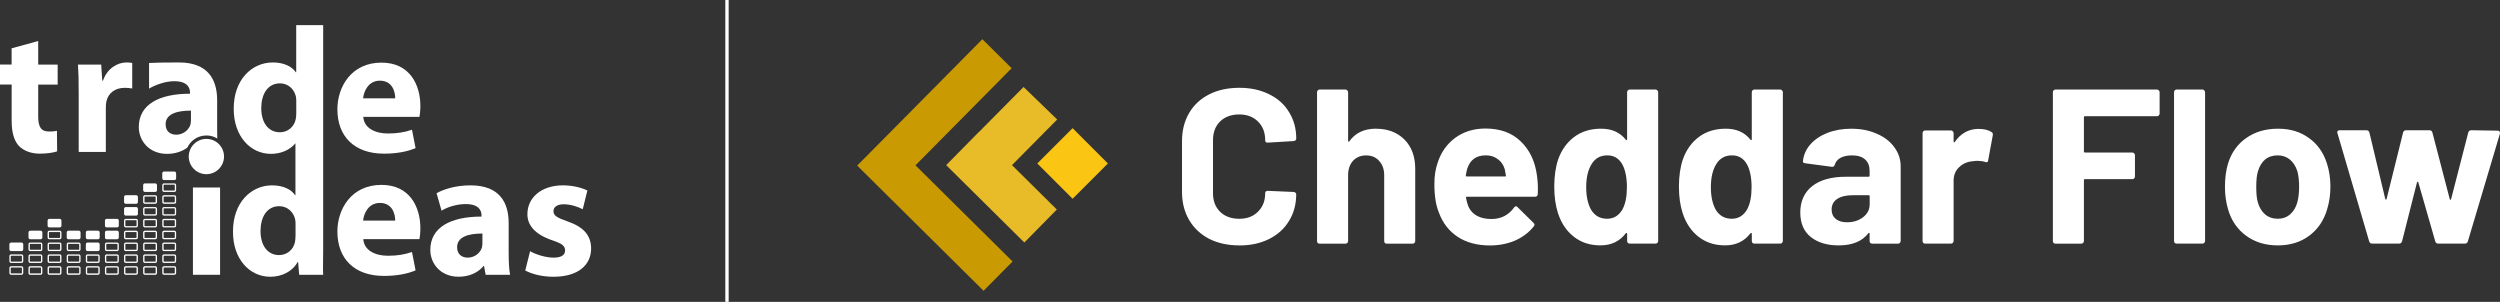<?xml version="1.0" encoding="UTF-8"?>
<svg id="cheddar-flow" xmlns="http://www.w3.org/2000/svg" xmlns:xlink="http://www.w3.org/1999/xlink" viewBox="0 0 745.34 90">
  <rect x="0" y="0" width="745.34" height="90" fill="#333333" stroke="none"/>
  <defs>
    <style>
      .cls-1, .cls-2 {
        fill: none;
      }

      .cls-2 {
        stroke: #fff;
        stroke-miterlimit: 10;
      }

      .cls-3 {
        clip-path: url(#clippath-1);
      }

      .cls-4 {
        fill: #fff;
      }

      .cls-5 {
        fill: #c99a02;
      }

      .cls-5, .cls-6 {
        fill-rule: evenodd;
      }

      .cls-6 {
        fill: #e8bb28;
      }

      .cls-7 {
        clip-path: url(#clippath);
      }

      .cls-8 {
        fill: #fbc514;
      }
    </style>
    <clipPath id="clippath">
      <rect class="cls-1" y="7.5" width="176.24" height="75"/>
    </clipPath>
    <clipPath id="clippath-1">
      <rect class="cls-1" y="7.5" width="176.24" height="75"/>
    </clipPath>
  </defs>
  <g id="Artwork_29">
    <g class="cls-7">
      <g class="cls-3">
        <path class="cls-4" d="M3.31,72.31h3.11c.28,0,.51.23.51.51v1.53c0,.28-.23.51-.51.51h-3.11c-.28,0-.51-.23-.51-.51v-1.53c0-.28.23-.51.51-.51Z"/>
        <path class="cls-4" d="M9.01,68.78h3.11c.28,0,.51.23.51.51v1.53c0,.28-.23.51-.51.51h-3.11c-.28,0-.51-.23-.51-.51v-1.53c0-.28.23-.51.51-.51Z"/>
        <path class="cls-4" d="M14.7,65.25h3.11c.28,0,.51.23.51.51v1.53c0,.28-.23.51-.51.51h-3.11c-.28,0-.51-.23-.51-.51v-1.53c0-.28.23-.51.51-.51Z"/>
        <path class="cls-4" d="M20.4,68.78h3.11c.28,0,.51.23.51.51v1.53c0,.28-.23.51-.51.51h-3.11c-.28,0-.51-.23-.51-.51v-1.53c0-.28.23-.51.51-.51Z"/>
        <path class="cls-4" d="M26.1,72.31h3.11c.28,0,.51.23.51.51v1.53c0,.28-.23.51-.51.51h-3.11c-.28,0-.51-.23-.51-.51v-1.53c0-.28.23-.51.51-.51Z"/>
        <path class="cls-4" d="M26.1,68.78h3.11c.28,0,.51.23.51.51v1.53c0,.28-.23.51-.51.51h-3.11c-.28,0-.51-.23-.51-.51v-1.53c0-.28.23-.51.51-.51Z"/>
        <path class="cls-4" d="M31.8,68.78h3.11c.28,0,.51.23.51.51v1.53c0,.28-.23.51-.51.51h-3.11c-.28,0-.51-.23-.51-.51v-1.53c0-.28.23-.51.51-.51Z"/>
        <path class="cls-4" d="M31.8,65.25h3.11c.28,0,.51.23.51.51v1.53c0,.28-.23.51-.51.51h-3.11c-.28,0-.51-.23-.51-.51v-1.53c0-.28.23-.51.51-.51Z"/>
        <path class="cls-4" d="M37.5,61.73h3.11c.28,0,.51.23.51.51v1.53c0,.28-.23.51-.51.51h-3.11c-.28,0-.51-.23-.51-.51v-1.53c0-.28.23-.51.51-.51Z"/>
        <path class="cls-4" d="M37.5,58.2h3.11c.28,0,.51.23.51.51v1.53c0,.28-.23.51-.51.51h-3.11c-.28,0-.51-.23-.51-.51v-1.53c0-.28.23-.51.51-.51Z"/>
        <rect class="cls-4" x="42.68" y="54.67" width="4.13" height="2.55" rx=".51" ry=".51"/>
        <rect class="cls-4" x="48.38" y="51.14" width="4.13" height="2.55" rx=".51" ry=".51"/>
        <path class="cls-4" d="M6.42,79.77c.06,0,.11.05.11.11v1.53c0,.06-.05.11-.11.11h-3.11c-.06,0-.11-.05-.11-.11v-1.53c0-.06.05-.11.11-.11h3.11M6.42,79.37h-3.11c-.28,0-.51.23-.51.51v1.53c0,.28.23.51.51.51h3.11c.28,0,.51-.23.51-.51v-1.53c0-.28-.23-.51-.51-.51"/>
        <path class="cls-4" d="M6.42,76.24c.06,0,.11.05.11.11v1.53c0,.06-.05.11-.11.11h-3.11c-.06,0-.11-.05-.11-.11v-1.53c0-.06.05-.11.11-.11h3.11M6.42,75.84h-3.11c-.28,0-.51.23-.51.51v1.53c0,.28.23.51.51.51h3.11c.28,0,.51-.23.51-.51v-1.53c0-.28-.23-.51-.51-.51"/>
        <path class="cls-4" d="M12.11,79.77c.06,0,.11.05.11.11v1.53c0,.06-.05.11-.11.11h-3.11c-.06,0-.11-.05-.11-.11v-1.53c0-.06.05-.11.11-.11h3.11M12.11,79.37h-3.11c-.28,0-.51.23-.51.51v1.53c0,.28.23.51.51.51h3.11c.28,0,.51-.23.51-.51v-1.53c0-.28-.23-.51-.51-.51"/>
        <path class="cls-4" d="M12.11,76.24c.06,0,.11.05.11.11v1.53c0,.06-.05.11-.11.11h-3.11c-.06,0-.11-.05-.11-.11v-1.53c0-.06.05-.11.11-.11h3.11M12.11,75.84h-3.11c-.28,0-.51.23-.51.51v1.53c0,.28.23.51.51.51h3.11c.28,0,.51-.23.51-.51v-1.53c0-.28-.23-.51-.51-.51"/>
        <path class="cls-4" d="M12.11,72.71c.06,0,.11.05.11.11v1.53c0,.06-.05.11-.11.11h-3.11c-.06,0-.11-.05-.11-.11v-1.53c0-.06.05-.11.11-.11h3.11M12.11,72.31h-3.11c-.28,0-.51.23-.51.51v1.53c0,.28.23.51.51.51h3.11c.28,0,.51-.23.51-.51v-1.53c0-.28-.23-.51-.51-.51"/>
        <path class="cls-4" d="M17.81,79.77c.06,0,.11.05.11.11v1.53c0,.06-.05.11-.11.11h-3.11c-.06,0-.11-.05-.11-.11v-1.53c0-.06.05-.11.11-.11h3.11M17.81,79.37h-3.11c-.28,0-.51.23-.51.51v1.53c0,.28.23.51.51.51h3.11c.28,0,.51-.23.51-.51v-1.53c0-.28-.23-.51-.51-.51"/>
        <path class="cls-4" d="M17.81,76.24c.06,0,.11.05.11.11v1.53c0,.06-.05.11-.11.11h-3.11c-.06,0-.11-.05-.11-.11v-1.53c0-.06.05-.11.11-.11h3.11M17.81,75.84h-3.11c-.28,0-.51.23-.51.51v1.53c0,.28.23.51.51.51h3.11c.28,0,.51-.23.51-.51v-1.53c0-.28-.23-.51-.51-.51"/>
        <path class="cls-4" d="M17.81,72.71c.06,0,.11.05.11.11v1.53c0,.06-.05.11-.11.11h-3.11c-.06,0-.11-.05-.11-.11v-1.53c0-.06.05-.11.11-.11h3.11M17.81,72.31h-3.11c-.28,0-.51.23-.51.51v1.53c0,.28.23.51.51.51h3.11c.28,0,.51-.23.51-.51v-1.53c0-.28-.23-.51-.51-.51"/>
        <path class="cls-4" d="M17.81,69.18c.06,0,.11.05.11.11v1.53c0,.06-.05.12-.11.12h-3.11c-.06,0-.11-.05-.11-.12v-1.53c0-.06.05-.11.11-.11h3.11M17.81,68.78h-3.11c-.28,0-.51.23-.51.51v1.53c0,.28.23.51.51.51h3.11c.28,0,.51-.23.51-.51v-1.53c0-.28-.23-.51-.51-.51"/>
        <path class="cls-4" d="M23.51,79.77c.06,0,.11.05.11.11v1.53c0,.06-.05.11-.11.11h-3.11c-.06,0-.11-.05-.11-.11v-1.53c0-.06.05-.11.11-.11h3.11M23.51,79.37h-3.11c-.28,0-.51.23-.51.51v1.53c0,.28.23.51.51.51h3.11c.28,0,.51-.23.51-.51v-1.53c0-.28-.23-.51-.51-.51"/>
        <path class="cls-4" d="M23.51,76.24c.06,0,.11.05.11.11v1.53c0,.06-.05.11-.11.11h-3.11c-.06,0-.11-.05-.11-.11v-1.53c0-.06.05-.11.11-.11h3.11M23.51,75.84h-3.11c-.28,0-.51.23-.51.51v1.53c0,.28.23.51.51.51h3.11c.28,0,.51-.23.51-.51v-1.53c0-.28-.23-.51-.51-.51"/>
        <path class="cls-4" d="M23.51,72.71c.06,0,.11.05.11.11v1.53c0,.06-.05.11-.11.11h-3.11c-.06,0-.11-.05-.11-.11v-1.53c0-.06.05-.11.11-.11h3.11M23.51,72.31h-3.11c-.28,0-.51.23-.51.51v1.53c0,.28.23.51.51.51h3.11c.28,0,.51-.23.51-.51v-1.53c0-.28-.23-.51-.51-.51"/>
        <path class="cls-4" d="M29.21,79.77c.06,0,.11.05.11.11v1.53c0,.06-.05.11-.11.11h-3.11c-.06,0-.11-.05-.11-.11v-1.53c0-.06.05-.11.11-.11h3.11M29.21,79.37h-3.11c-.28,0-.51.23-.51.51v1.53c0,.28.23.51.51.51h3.11c.28,0,.51-.23.51-.51v-1.53c0-.28-.23-.51-.51-.51"/>
        <path class="cls-4" d="M29.21,76.24c.06,0,.11.05.11.11v1.53c0,.06-.05.11-.11.11h-3.11c-.06,0-.11-.05-.11-.11v-1.53c0-.06.05-.11.11-.11h3.11M29.21,75.84h-3.11c-.28,0-.51.23-.51.51v1.53c0,.28.23.51.51.51h3.11c.28,0,.51-.23.51-.51v-1.53c0-.28-.23-.51-.51-.51"/>
        <path class="cls-4" d="M34.91,79.77c.06,0,.11.05.11.11v1.53c0,.06-.05.11-.11.11h-3.11c-.06,0-.11-.05-.11-.11v-1.53c0-.06.05-.11.11-.11h3.11M34.91,79.37h-3.11c-.28,0-.51.23-.51.51v1.53c0,.28.23.51.51.51h3.11c.28,0,.51-.23.51-.51v-1.53c0-.28-.23-.51-.51-.51"/>
        <path class="cls-4" d="M34.91,76.24c.06,0,.11.05.11.11v1.53c0,.06-.05.11-.11.11h-3.11c-.06,0-.11-.05-.11-.11v-1.53c0-.06.05-.11.11-.11h3.11M34.91,75.84h-3.11c-.28,0-.51.23-.51.51v1.53c0,.28.23.51.51.51h3.11c.28,0,.51-.23.51-.51v-1.53c0-.28-.23-.51-.51-.51"/>
        <path class="cls-4" d="M34.91,72.71c.06,0,.11.05.11.11v1.53c0,.06-.05.11-.11.11h-3.11c-.06,0-.11-.05-.11-.11v-1.53c0-.06.05-.11.11-.11h3.11M34.91,72.31h-3.11c-.28,0-.51.23-.51.51v1.53c0,.28.23.51.51.51h3.11c.28,0,.51-.23.51-.51v-1.53c0-.28-.23-.51-.51-.51"/>
        <path class="cls-4" d="M40.6,79.77c.06,0,.11.05.11.11v1.53c0,.06-.05.11-.11.11h-3.11c-.06,0-.11-.05-.11-.11v-1.53c0-.06.05-.11.11-.11h3.11M40.6,79.37h-3.11c-.28,0-.51.23-.51.51v1.53c0,.28.23.51.51.51h3.11c.28,0,.51-.23.51-.51v-1.53c0-.28-.23-.51-.51-.51"/>
        <path class="cls-4" d="M40.6,76.24c.06,0,.11.05.11.11v1.53c0,.06-.05.11-.11.11h-3.11c-.06,0-.11-.05-.11-.11v-1.53c0-.06.05-.11.11-.11h3.11M40.6,75.84h-3.11c-.28,0-.51.23-.51.51v1.53c0,.28.23.51.51.51h3.11c.28,0,.51-.23.51-.51v-1.53c0-.28-.23-.51-.51-.51"/>
        <path class="cls-4" d="M40.6,72.71c.06,0,.11.05.11.11v1.53c0,.06-.05.11-.11.11h-3.11c-.06,0-.11-.05-.11-.11v-1.53c0-.06.05-.11.11-.11h3.11M40.6,72.31h-3.11c-.28,0-.51.23-.51.51v1.53c0,.28.23.51.51.51h3.11c.28,0,.51-.23.51-.51v-1.53c0-.28-.23-.51-.51-.51"/>
        <path class="cls-4" d="M40.6,69.18c.06,0,.11.05.11.11v1.53c0,.06-.05.12-.11.12h-3.11c-.06,0-.11-.05-.11-.12v-1.53c0-.06.05-.11.11-.11h3.11M40.6,68.78h-3.11c-.28,0-.51.23-.51.51v1.53c0,.28.23.51.51.51h3.11c.28,0,.51-.23.51-.51v-1.53c0-.28-.23-.51-.51-.51"/>
        <path class="cls-4" d="M40.6,65.65c.06,0,.11.05.11.12v1.53c0,.06-.05.12-.11.12h-3.11c-.06,0-.11-.05-.11-.12v-1.53c0-.06.05-.12.11-.12h3.11M40.6,65.25h-3.11c-.28,0-.51.23-.51.51v1.53c0,.28.23.51.51.51h3.11c.28,0,.51-.23.51-.51v-1.53c0-.28-.23-.51-.51-.51"/>
        <path class="cls-4" d="M46.3,79.77c.06,0,.11.05.11.11v1.53c0,.06-.05.11-.11.11h-3.11c-.06,0-.11-.05-.11-.11v-1.53c0-.06.05-.11.11-.11h3.11M46.3,79.37h-3.11c-.28,0-.51.23-.51.51v1.53c0,.28.23.51.51.51h3.11c.28,0,.51-.23.51-.51v-1.53c0-.28-.23-.51-.51-.51"/>
        <path class="cls-4" d="M46.3,76.24c.06,0,.11.05.11.11v1.53c0,.06-.05.11-.11.11h-3.11c-.06,0-.11-.05-.11-.11v-1.53c0-.06.05-.11.11-.11h3.11M46.3,75.84h-3.11c-.28,0-.51.23-.51.51v1.53c0,.28.23.51.51.51h3.11c.28,0,.51-.23.51-.51v-1.53c0-.28-.23-.51-.51-.51"/>
        <path class="cls-4" d="M46.3,72.71c.06,0,.11.05.11.11v1.53c0,.06-.05.11-.11.11h-3.11c-.06,0-.11-.05-.11-.11v-1.53c0-.06.05-.11.11-.11h3.11M46.3,72.31h-3.11c-.28,0-.51.23-.51.51v1.53c0,.28.23.51.51.51h3.11c.28,0,.51-.23.51-.51v-1.53c0-.28-.23-.51-.51-.51"/>
        <path class="cls-4" d="M46.3,69.18c.06,0,.11.05.11.11v1.53c0,.06-.05.12-.11.12h-3.11c-.06,0-.11-.05-.11-.12v-1.53c0-.06.05-.11.11-.11h3.11M46.3,68.78h-3.11c-.28,0-.51.23-.51.51v1.53c0,.28.23.51.51.51h3.11c.28,0,.51-.23.51-.51v-1.53c0-.28-.23-.51-.51-.51"/>
        <path class="cls-4" d="M46.3,65.65c.06,0,.11.05.11.12v1.53c0,.06-.05.12-.11.12h-3.11c-.06,0-.11-.05-.11-.12v-1.53c0-.06.05-.12.11-.12h3.11M46.3,65.25h-3.11c-.28,0-.51.23-.51.51v1.53c0,.28.23.51.51.51h3.11c.28,0,.51-.23.51-.51v-1.53c0-.28-.23-.51-.51-.51"/>
        <path class="cls-4" d="M46.3,62.12c.06,0,.11.05.11.11v1.53c0,.06-.05.12-.11.12h-3.11c-.06,0-.11-.05-.11-.12v-1.53c0-.06.05-.11.11-.11h3.11M46.3,61.73h-3.11c-.28,0-.51.23-.51.51v1.53c0,.28.23.51.51.51h3.11c.28,0,.51-.23.51-.51v-1.53c0-.28-.23-.51-.51-.51"/>
        <path class="cls-4" d="M46.3,58.59c.06,0,.11.05.11.11v1.53c0,.06-.05.11-.11.11h-3.11c-.06,0-.11-.05-.11-.11v-1.53c0-.06.05-.11.11-.11h3.11M46.3,58.2h-3.11c-.28,0-.51.23-.51.51v1.53c0,.28.23.51.51.51h3.11c.28,0,.51-.23.51-.51v-1.53c0-.28-.23-.51-.51-.51"/>
        <path class="cls-4" d="M52,79.77c.06,0,.11.05.11.11v1.53c0,.06-.05.11-.11.11h-3.11c-.06,0-.11-.05-.11-.11v-1.53c0-.06.05-.11.11-.11h3.11M52,79.37h-3.11c-.28,0-.51.23-.51.51v1.53c0,.28.23.51.51.51h3.11c.28,0,.51-.23.51-.51v-1.53c0-.28-.23-.51-.51-.51"/>
        <path class="cls-4" d="M52,76.24c.06,0,.11.05.11.11v1.53c0,.06-.05.11-.11.11h-3.11c-.06,0-.11-.05-.11-.11v-1.53c0-.06.05-.11.11-.11h3.11M52,75.84h-3.11c-.28,0-.51.23-.51.51v1.53c0,.28.23.51.51.51h3.11c.28,0,.51-.23.51-.51v-1.53c0-.28-.23-.51-.51-.51"/>
        <path class="cls-4" d="M52,72.71c.06,0,.11.05.11.11v1.53c0,.06-.05.11-.11.11h-3.11c-.06,0-.11-.05-.11-.11v-1.53c0-.06.05-.11.11-.11h3.11M52,72.31h-3.11c-.28,0-.51.23-.51.51v1.53c0,.28.23.51.51.51h3.11c.28,0,.51-.23.51-.51v-1.53c0-.28-.23-.51-.51-.51"/>
        <path class="cls-4" d="M52,69.18c.06,0,.11.05.11.11v1.53c0,.06-.05.12-.11.12h-3.11c-.06,0-.11-.05-.11-.12v-1.53c0-.06.05-.11.11-.11h3.11M52,68.78h-3.11c-.28,0-.51.23-.51.51v1.53c0,.28.23.51.51.51h3.11c.28,0,.51-.23.51-.51v-1.53c0-.28-.23-.51-.51-.51"/>
        <path class="cls-4" d="M52,65.65c.06,0,.11.05.11.12v1.53c0,.06-.05.12-.11.12h-3.11c-.06,0-.11-.05-.11-.12v-1.53c0-.06.05-.12.11-.12h3.11M52,65.25h-3.11c-.28,0-.51.23-.51.51v1.53c0,.28.23.51.51.51h3.11c.28,0,.51-.23.51-.51v-1.53c0-.28-.23-.51-.51-.51"/>
        <path class="cls-4" d="M52,62.12c.06,0,.11.05.11.11v1.53c0,.06-.05.12-.11.12h-3.11c-.06,0-.11-.05-.11-.12v-1.53c0-.06.05-.11.11-.11h3.11M52,61.73h-3.11c-.28,0-.51.23-.51.51v1.53c0,.28.23.51.51.51h3.11c.28,0,.51-.23.51-.51v-1.53c0-.28-.23-.51-.51-.51"/>
        <path class="cls-4" d="M52,58.59c.06,0,.11.05.11.11v1.53c0,.06-.05.11-.11.11h-3.11c-.06,0-.11-.05-.11-.11v-1.53c0-.06.05-.11.11-.11h3.11M52,58.2h-3.11c-.28,0-.51.23-.51.51v1.53c0,.28.23.51.51.51h3.11c.28,0,.51-.23.51-.51v-1.53c0-.28-.23-.51-.51-.51"/>
        <path class="cls-4" d="M52,55.06c.06,0,.11.05.11.11v1.53c0,.06-.05.11-.11.11h-3.11c-.06,0-.11-.05-.11-.11v-1.53c0-.06.05-.11.11-.11h3.11M52,54.67h-3.11c-.28,0-.51.23-.51.51v1.53c0,.28.23.51.51.51h3.11c.28,0,.51-.23.51-.51v-1.53c0-.28-.23-.51-.51-.51"/>
        <path class="cls-4" d="M11.39,12.24v7.02h5.8v5.96h-5.8v9.42c0,3.14.8,4.57,3.19,4.57,1.12,0,1.65-.05,2.4-.21l.05,6.12c-1.01.37-2.98.69-5.21.69-2.61,0-4.79-.91-6.12-2.24-1.49-1.54-2.23-4.04-2.23-7.72v-10.64H0v-5.96h3.46v-4.84l7.93-2.18Z"/>
        <path class="cls-4" d="M23.46,27.83c0-3.83-.05-6.33-.21-8.57h6.92l.32,4.79h.21c1.33-3.83,4.47-5.43,7.02-5.43.75,0,1.12.05,1.7.16v7.61c-.64-.11-1.28-.21-2.18-.21-2.98,0-5,1.6-5.53,4.1-.11.53-.16,1.17-.16,1.81v13.2h-8.09v-17.45Z"/>
        <path class="cls-4" d="M61.53,40.38c1.19,0,2.3.34,3.25.92-.03-.74-.04-1.51-.04-2.3v-9.1c0-6.17-2.71-11.28-11.38-11.28-4.74,0-6.78.05-8.92.16v7.65c1.7-1.06,4.82-2.22,7.48-2.22,3.99,0,4.73,1.97,4.73,3.41v.32c-9.2,0-15.27,3.19-15.27,9.95,0,4.15,3.14,7.98,8.41,7.98,2.34,0,4.43-.65,6.05-1.86,1.01-2.14,3.17-3.62,5.69-3.62M49.37,37.08c0-3.09,3.3-4.1,7.56-4.1v2.82c0,.48-.05.96-.16,1.38-.53,1.65-2.24,2.98-4.2,2.98-1.81,0-3.19-1.01-3.19-3.09"/>
        <path class="cls-4" d="M108.31,34.85c.21,3.35,3.56,4.95,7.34,4.95,2.77,0,5-.37,7.18-1.12l1.07,5.48c-2.66,1.12-5.91,1.65-9.42,1.65-8.83,0-13.89-5.11-13.89-13.25,0-6.6,4.1-13.89,13.14-13.89,8.41,0,11.6,6.54,11.6,12.98,0,1.38-.16,2.61-.27,3.19h-16.76ZM117.83,29.32c0-1.97-.85-5.27-4.58-5.27-3.41,0-4.79,3.14-5,5.27h9.58Z"/>
        <rect class="cls-4" x="57.52" y="55.9" width="8.09" height="26.02"/>
        <path class="cls-4" d="M61.53,41.41c-2.9,0-5.26,2.36-5.26,5.26s2.36,5.26,5.26,5.26,5.26-2.36,5.26-5.26-2.36-5.26-5.26-5.26"/>
        <path class="cls-4" d="M96.36,7.5h-8.05v14.05h-.11c-1.17-1.76-3.62-2.93-6.87-2.93-6.22,0-11.71,5.11-11.65,13.89,0,8.09,4.95,13.36,11.12,13.36,2.84,0,5.55-1.08,7.28-3.15v15.47s-.1,0-.1,0c-1.17-1.76-3.62-2.93-6.87-2.93-6.22,0-11.71,5.11-11.65,13.89,0,8.09,4.95,13.36,11.12,13.36,3.35,0,6.55-1.49,8.14-4.36h.16l.32,3.78h7.15c-.11-1.75,0-4.84,0-7.77V7.5ZM88.1,70.31c0,.64-.05,1.28-.16,1.86-.48,2.29-2.39,3.88-4.74,3.88-3.35,0-5.53-2.77-5.53-7.18,0-4.1,1.86-7.4,5.59-7.4,2.5,0,4.26,1.81,4.74,3.94.11.48.11,1.06.11,1.49v3.4ZM83.42,39.43c-3.35,0-5.53-2.77-5.53-7.18,0-4.1,1.86-7.4,5.59-7.4,2.5,0,4.26,1.81,4.74,3.94.11.48.11,1.07.11,1.49v3.41c0,.64-.05,1.28-.16,1.86-.48,2.29-2.39,3.89-4.73,3.89"/>
        <path class="cls-4" d="M108.31,71.3c.21,3.35,3.57,4.95,7.34,4.95,2.77,0,5-.37,7.18-1.12l1.07,5.48c-2.66,1.12-5.91,1.65-9.42,1.65-8.83,0-13.89-5.11-13.89-13.25,0-6.6,4.1-13.89,13.14-13.89,8.41,0,11.6,6.54,11.6,12.98,0,1.38-.16,2.61-.27,3.19h-16.76ZM117.83,65.77c0-1.97-.85-5.27-4.58-5.27-3.4,0-4.79,3.14-5,5.27h9.58Z"/>
        <path class="cls-4" d="M151.66,75.64c0,2.45.11,4.84.42,6.28h-7.29l-.48-2.61h-.16c-1.7,2.07-4.36,3.19-7.45,3.19-5.27,0-8.41-3.83-8.41-7.98,0-6.76,6.07-9.95,15.27-9.95v-.32c0-1.44-.74-3.41-4.74-3.41-2.66,0-5.48.9-7.18,1.97l-1.49-5.21c1.81-1.01,5.37-2.34,10.11-2.34,8.67,0,11.39,5.11,11.39,11.28v9.1ZM143.84,69.62c-4.26,0-7.56,1.01-7.56,4.1,0,2.07,1.38,3.09,3.19,3.09,1.97,0,3.67-1.33,4.2-2.98.11-.42.16-.9.16-1.38v-2.82Z"/>
        <path class="cls-4" d="M158.04,74.89c1.49.9,4.58,1.92,6.97,1.92s3.46-.8,3.46-2.13-.8-2.02-3.78-3.03c-5.43-1.81-7.5-4.74-7.45-7.82,0-4.9,4.15-8.57,10.59-8.57,3.03,0,5.69.74,7.29,1.54l-1.39,5.59c-1.17-.64-3.46-1.49-5.64-1.49-1.97,0-3.08.8-3.08,2.08s1.01,1.92,4.2,3.03c4.95,1.7,6.97,4.26,7.03,8.04,0,4.89-3.78,8.46-11.23,8.46-3.4,0-6.44-.8-8.41-1.86l1.44-5.75Z"/>
      </g>
    </g>
  </g>
  <line class="cls-2" x1="216.74" x2="216.74" y2="90"/>
  <g>
    <path class="cls-4" d="M369.46,73.16c-3.41,0-6.41-.66-8.99-1.97-2.58-1.36-4.57-3.24-5.97-5.64-1.4-2.41-2.1-5.18-2.1-8.33v-15.16c0-3.15.7-5.93,2.1-8.33,1.4-2.41,3.39-4.27,5.97-5.58,2.58-1.31,5.58-1.97,8.99-1.97s6.32.63,8.86,1.9c2.58,1.23,4.57,3,5.97,5.32,1.44,2.28,2.17,4.92,2.17,7.94,0,.39-.26.63-.79.72l-7.68.46h-.13c-.44,0-.66-.24-.66-.72,0-2.32-.72-4.18-2.17-5.58-1.4-1.4-3.26-2.1-5.58-2.1s-4.27.7-5.71,2.1c-1.4,1.4-2.1,3.26-2.1,5.58v15.82c0,2.28.7,4.11,2.1,5.51,1.44,1.4,3.35,2.1,5.71,2.1s4.18-.7,5.58-2.1c1.44-1.4,2.17-3.24,2.17-5.51,0-.48.26-.72.79-.72l7.68.33c.22,0,.39.07.52.2.18.13.26.28.26.46,0,3.02-.72,5.69-2.17,8.01-1.4,2.32-3.39,4.11-5.97,5.38-2.54,1.27-5.49,1.9-8.86,1.9ZM410.24,38.38c3.5,0,6.32,1.07,8.47,3.22,2.14,2.14,3.22,5.05,3.22,8.73v21.53c0,.22-.09.42-.26.59-.13.13-.31.2-.52.2h-7.68c-.22,0-.42-.07-.59-.2-.13-.18-.2-.37-.2-.59v-19.62c0-1.75-.5-3.17-1.51-4.27-.96-1.09-2.25-1.64-3.87-1.64s-2.93.55-3.94,1.64c-.96,1.09-1.44,2.52-1.44,4.27v19.62c0,.22-.09.42-.26.59-.13.13-.31.2-.53.2h-7.68c-.22,0-.42-.07-.59-.2-.13-.18-.2-.37-.2-.59V27.48c0-.22.07-.39.2-.53.17-.18.37-.26.59-.26h7.68c.22,0,.39.09.53.26.17.13.26.31.26.53v14.5c0,.13.04.22.13.26.09.04.15.02.2-.07,1.79-2.54,4.46-3.81,8.01-3.81ZM458.21,52.29c.26,1.66.35,3.52.26,5.58-.04.52-.33.79-.85.79h-20.28c-.26,0-.35.11-.26.33.13.87.37,1.75.72,2.63,1.14,2.45,3.46,3.68,6.96,3.68,2.8-.04,5.01-1.18,6.63-3.41.18-.26.37-.39.59-.39.13,0,.28.09.46.26l4.73,4.66c.22.22.33.42.33.59,0,.09-.09.26-.26.53-1.44,1.79-3.3,3.19-5.58,4.2-2.27.96-4.77,1.44-7.48,1.44-3.76,0-6.96-.85-9.58-2.56-2.58-1.71-4.44-4.09-5.58-7.15-.92-2.19-1.38-5.05-1.38-8.6,0-2.41.33-4.53.98-6.37,1.01-3.11,2.76-5.58,5.25-7.42,2.54-1.84,5.53-2.76,8.99-2.76,4.38,0,7.88,1.27,10.5,3.81,2.67,2.54,4.29,5.93,4.86,10.17ZM442.92,46.32c-2.76,0-4.57,1.29-5.45,3.87-.17.57-.33,1.27-.46,2.1,0,.22.11.33.33.33h11.35c.26,0,.35-.11.26-.33-.22-1.27-.33-1.88-.33-1.84-.39-1.31-1.09-2.32-2.1-3.02-.96-.74-2.17-1.12-3.61-1.12ZM485.11,27.48c0-.22.07-.39.2-.53.17-.18.37-.26.59-.26h7.68c.22,0,.39.09.52.26.17.13.26.31.26.53v44.36c0,.22-.09.42-.26.59-.13.13-.31.2-.52.2h-7.68c-.22,0-.42-.07-.59-.2-.13-.18-.2-.37-.2-.59v-2.17c0-.13-.04-.2-.13-.2-.09-.04-.18-.02-.26.07-1.84,2.41-4.35,3.61-7.55,3.61s-5.71-.85-7.94-2.56c-2.19-1.71-3.76-4.05-4.73-7.02-.74-2.28-1.12-4.92-1.12-7.94s.39-5.82,1.18-8.14c1.01-2.8,2.58-5.01,4.73-6.63,2.19-1.66,4.88-2.49,8.07-2.49s5.6,1.09,7.35,3.28c.09.13.17.18.26.13.09-.04.13-.13.13-.26v-14.04ZM483.73,62.4c.87-1.62,1.31-3.83,1.31-6.63s-.48-5.23-1.44-6.89c-1.01-1.71-2.47-2.56-4.4-2.56-2.06,0-3.61.85-4.66,2.56-1.09,1.71-1.64,4.02-1.64,6.96,0,2.63.46,4.81,1.38,6.56,1.09,1.88,2.71,2.82,4.86,2.82,1.97,0,3.5-.94,4.59-2.82ZM522.28,27.48c0-.22.07-.39.2-.53.18-.18.37-.26.59-.26h7.68c.22,0,.39.09.52.26.18.13.26.31.26.53v44.36c0,.22-.09.42-.26.59-.13.13-.31.2-.52.2h-7.68c-.22,0-.41-.07-.59-.2-.13-.18-.2-.37-.2-.59v-2.17c0-.13-.04-.2-.13-.2-.09-.04-.18-.02-.26.07-1.84,2.41-4.35,3.61-7.55,3.61s-5.71-.85-7.94-2.56c-2.19-1.71-3.76-4.05-4.73-7.02-.74-2.28-1.12-4.92-1.12-7.94s.39-5.82,1.18-8.14c1.01-2.8,2.58-5.01,4.73-6.63,2.19-1.66,4.88-2.49,8.07-2.49s5.6,1.09,7.35,3.28c.09.13.18.18.26.13.09-.04.13-.13.13-.26v-14.04ZM520.9,62.4c.87-1.62,1.31-3.83,1.31-6.63s-.48-5.23-1.44-6.89c-1.01-1.71-2.47-2.56-4.4-2.56-2.06,0-3.61.85-4.66,2.56-1.09,1.71-1.64,4.02-1.64,6.96,0,2.63.46,4.81,1.38,6.56,1.09,1.88,2.71,2.82,4.86,2.82,1.97,0,3.5-.94,4.59-2.82ZM551.97,38.38c2.84,0,5.38.5,7.61,1.51,2.23.96,3.96,2.3,5.18,4,1.27,1.71,1.9,3.61,1.9,5.71v22.25c0,.22-.09.42-.26.59-.13.13-.31.2-.53.2h-7.68c-.22,0-.42-.07-.59-.2-.13-.18-.2-.37-.2-.59v-2.17c0-.13-.04-.22-.13-.26-.09-.04-.18,0-.26.13-1.84,2.41-4.79,3.61-8.86,3.61-3.41,0-6.17-.83-8.27-2.49-2.1-1.66-3.15-4.11-3.15-7.35s1.18-5.97,3.54-7.81c2.36-1.88,5.73-2.82,10.11-2.82h6.69c.22,0,.33-.11.33-.33v-1.44c0-1.44-.44-2.56-1.31-3.35-.88-.83-2.19-1.25-3.94-1.25-1.36,0-2.49.24-3.41.72-.88.48-1.44,1.16-1.71,2.03-.13.48-.42.7-.85.66l-7.94-1.05c-.52-.09-.77-.28-.72-.59.17-1.84.9-3.5,2.17-4.99,1.31-1.49,3.02-2.65,5.12-3.48,2.14-.83,4.53-1.25,7.15-1.25ZM550.66,66.27c1.88,0,3.48-.5,4.79-1.51s1.97-2.3,1.97-3.87v-2.36c0-.22-.11-.33-.33-.33h-4.72c-1.97,0-3.52.37-4.66,1.12-1.09.74-1.64,1.79-1.64,3.15,0,1.18.41,2.12,1.25,2.82.83.66,1.95.98,3.35.98ZM589.99,38.44c1.57,0,2.82.31,3.74.92.35.18.48.5.39.98l-1.38,7.48c-.04.52-.35.68-.92.46-.66-.22-1.42-.33-2.3-.33-.35,0-.83.04-1.44.13-1.57.13-2.91.72-4,1.77-1.09,1.01-1.64,2.36-1.64,4.07v17.92c0,.22-.09.42-.26.59-.13.13-.31.2-.52.2h-7.68c-.22,0-.42-.07-.59-.2-.13-.18-.2-.37-.2-.59v-32.16c0-.22.07-.39.2-.53.17-.18.37-.26.59-.26h7.68c.22,0,.39.09.52.26.17.13.26.31.26.53v2.49c0,.13.04.22.13.26.09.04.15.02.2-.07,1.79-2.63,4.2-3.94,7.22-3.94ZM643.86,33.85c0,.22-.09.42-.26.59-.13.13-.31.2-.52.2h-21.46c-.22,0-.33.11-.33.33v10.17c0,.22.11.33.33.33h14.11c.22,0,.39.09.52.26.17.13.26.31.26.52v6.37c0,.22-.09.42-.26.59-.13.13-.31.2-.52.2h-14.11c-.22,0-.33.11-.33.33v18.11c0,.22-.09.42-.26.59-.13.13-.31.2-.52.2h-7.68c-.22,0-.42-.07-.59-.2-.13-.18-.2-.37-.2-.59V27.48c0-.22.07-.39.2-.53.17-.18.37-.26.59-.26h30.25c.22,0,.39.09.52.26.17.13.26.31.26.53v6.37ZM648.95,72.63c-.22,0-.42-.07-.59-.2-.13-.18-.2-.37-.2-.59V27.48c0-.22.07-.39.2-.53.17-.18.37-.26.59-.26h7.68c.22,0,.39.09.52.26.17.13.26.31.26.53v44.36c0,.22-.09.42-.26.59-.13.13-.31.2-.52.2h-7.68ZM679.09,73.16c-3.68,0-6.83-.96-9.45-2.89-2.63-1.92-4.42-4.55-5.38-7.88-.61-2.06-.92-4.29-.92-6.69,0-2.58.3-4.9.92-6.96,1.01-3.24,2.82-5.78,5.45-7.61,2.62-1.84,5.77-2.76,9.45-2.76s6.65.92,9.19,2.76c2.54,1.79,4.33,4.31,5.38,7.55.7,2.19,1.05,4.48,1.05,6.89s-.31,4.57-.92,6.63c-.96,3.41-2.76,6.1-5.38,8.07-2.58,1.92-5.71,2.89-9.38,2.89ZM679.09,65.22c1.44,0,2.67-.44,3.67-1.31,1.01-.87,1.73-2.08,2.17-3.61.35-1.4.52-2.93.52-4.59,0-1.84-.18-3.39-.52-4.66-.48-1.49-1.23-2.65-2.23-3.48-1.01-.83-2.23-1.25-3.67-1.25s-2.74.42-3.74,1.25c-.96.83-1.66,1.99-2.1,3.48-.35,1.05-.52,2.6-.52,4.66s.15,3.5.46,4.59c.44,1.53,1.16,2.73,2.17,3.61,1.05.87,2.32,1.31,3.81,1.31ZM707.26,72.63c-.48,0-.79-.22-.92-.66l-9.45-32.22-.07-.26c0-.44.24-.66.72-.66h7.94c.48,0,.79.22.92.66l4.73,19.82c.04.13.11.2.2.2s.15-.07.2-.2l4.92-19.82c.13-.44.44-.66.92-.66h6.89c.48,0,.79.22.92.66l5.18,19.88c.04.13.11.2.2.2s.15-.07.2-.2l5.12-19.88c.13-.44.44-.66.92-.66l7.88.13c.26,0,.44.09.52.26.13.13.17.33.13.59l-9.58,32.16c-.13.44-.42.66-.85.66h-7.94c-.48,0-.79-.22-.92-.66l-5.05-17.59c-.04-.13-.11-.2-.2-.2s-.15.07-.2.2l-4.46,17.59c-.13.44-.44.66-.92.66h-7.94Z"/>
    <path class="cls-5" d="M301.61,20.34l-8.73-8.65-37.32,37.68,8.73,8.65h0l28.95,28.67,8.65-8.73-28.95-28.67,28.67-28.95Z"/>
    <path class="cls-6" d="M315.18,35.62l-10.02-9.69-13.36,13.49-.02-.02-9.69,9.83,23.3,23.07,9.69-9.83-13.37-13.24,13.48-13.61Z"/>
    <rect class="cls-8" x="312.33" y="41.3" width="14.88" height="14.88" transform="translate(59.2 240.38) rotate(-45)"/>
  </g>
</svg>